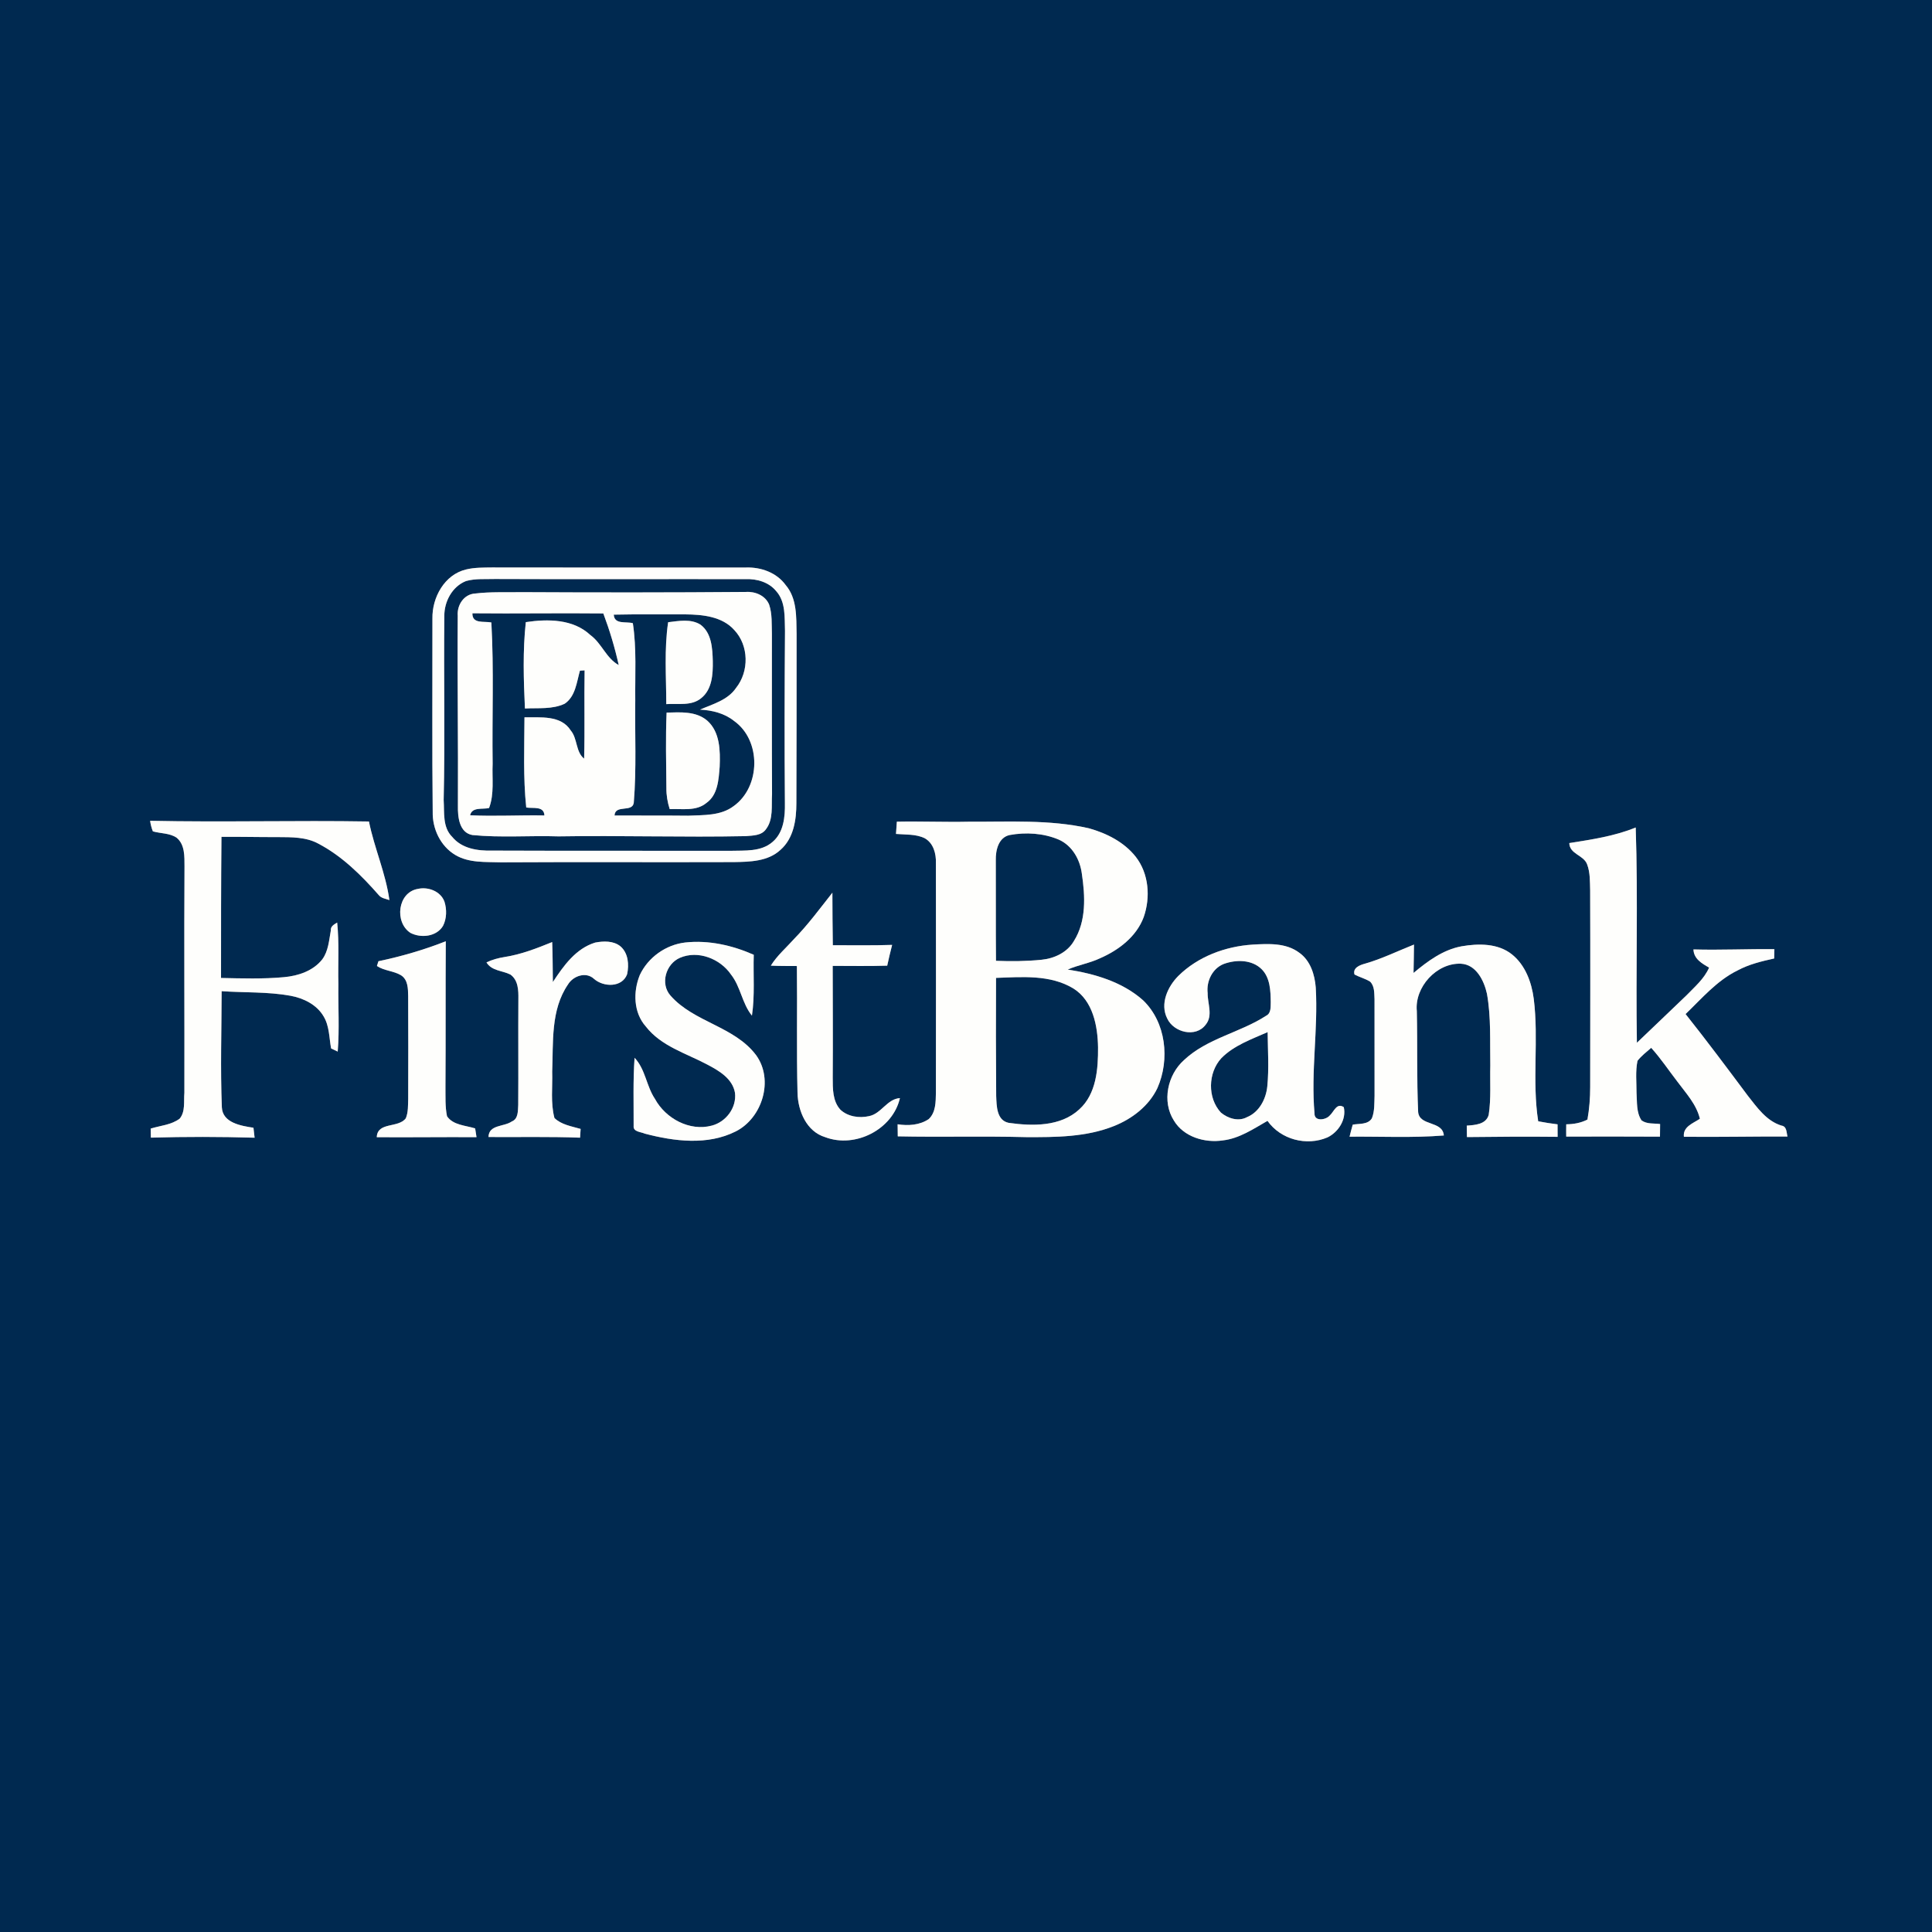 <?xml version="1.0" encoding="UTF-8" standalone="no"?>
<svg
   width="640pt"
   height="640pt"
   viewBox="0 0 640 640"
   version="1.1"
   id="svg46"
   sodipodi:docname="0001649749.svg"
   xmlns:inkscape="http://www.inkscape.org/namespaces/inkscape"
   xmlns:sodipodi="http://sodipodi.sourceforge.net/DTD/sodipodi-0.dtd"
   xmlns="http://www.w3.org/2000/svg"
   xmlns:svg="http://www.w3.org/2000/svg">
  <rect x="0" y="0" width="640" height="640" fill="#808080" stroke="none"/>
  <defs
     id="defs50" />
  <sodipodi:namedview
     id="namedview48"
     pagecolor="#ffffff"
     bordercolor="#000000"
     borderopacity="0.25"
     inkscape:showpageshadow="2"
     inkscape:pageopacity="0.0"
     inkscape:pagecheckerboard="0"
     inkscape:deskcolor="#d1d1d1"
     inkscape:document-units="pt"
     showgrid="false" />
  <g
     id="#002950ff">
    <path
       fill="#002950"
       opacity="1"
       d="M 0,0 H 640 V 640 H 0 V 0 m 154.42,188.64 c -7.18,1.69 -11.32,9.29 -11.17,16.29 0.03,21.33 -0.14,42.67 0.09,64 -0.13,5.61 2.56,11.34 7.45,14.27 4.55,2.73 10.07,2.28 15.17,2.46 25.7,-0.15 51.39,0.01 77.09,-0.08 5.33,-0.09 11.35,-0.19 15.49,-4.05 4.38,-3.83 5.28,-9.99 5.27,-15.49 0.05,-18.69 0.09,-37.37 0.07,-56.06 -0.11,-5.5 0.2,-11.72 -3.62,-16.18 -3.01,-4.15 -8.22,-5.98 -13.2,-5.8 -28.02,0 -56.04,0.04 -84.06,-0.02 -2.87,0.04 -5.78,-0.02 -8.58,0.66 M 49.73,271.9 c 0.16,1.21 0.46,2.37 0.91,3.5 2.6,0.74 5.53,0.54 7.84,2.08 2.81,2.28 2.62,6.24 2.64,9.51 -0.15,25 0.02,50.01 -0.04,75.02 -0.26,2.83 0.39,6.17 -1.55,8.55 -2.76,2.09 -6.4,2.3 -9.62,3.3 0.02,0.75 0.05,2.25 0.07,3 11.45,-0.33 22.91,-0.32 34.36,0.02 -0.11,-1.11 -0.24,-2.2 -0.38,-3.3 -4.05,-0.62 -10.24,-1.6 -10.47,-6.77 -0.51,-12.81 -0.1,-25.65 -0.07,-38.47 7.59,0.53 15.26,0.15 22.78,1.51 4.33,0.79 8.75,2.94 11.03,6.89 1.9,3.19 1.8,7.02 2.45,10.56 0.54,0.27 1.64,0.79 2.19,1.05 0.61,-7.44 0.11,-14.9 0.22,-22.35 -0.17,-6.8 0.31,-13.62 -0.4,-20.39 -1.01,0.63 -2.22,1.22 -2.1,2.63 -0.59,3.24 -0.8,6.77 -2.81,9.53 -3.02,3.86 -7.99,5.51 -12.72,5.93 -6.92,0.64 -13.89,0.41 -20.84,0.27 0,-15.58 -0.01,-31.16 0.14,-46.75 6.22,-0.06 12.44,0.1 18.66,0.08 4.56,0.03 9.4,-0.07 13.52,2.21 7.8,4.12 14.17,10.43 19.94,17.01 0.86,1.06 2.3,1.2 3.51,1.64 -1.21,-8.89 -5,-17.23 -6.77,-26.03 -24.16,-0.4 -48.33,0.28 -72.49,-0.23 m 247.36,0.29 c -0.11,1.35 -0.2,2.7 -0.28,4.06 3.17,0.28 6.55,-0.01 9.49,1.41 2.93,1.62 3.83,5.13 3.73,8.26 0.02,25.37 0.04,50.75 0,76.12 -0.06,2.98 -0.02,6.44 -2.37,8.67 -3,2.03 -6.82,2.27 -10.31,1.72 0.01,1.33 0.02,2.66 0.05,4 14.19,0.3 28.39,-0.12 42.59,0.26 9.74,0.03 19.84,0.01 29.02,-3.67 6.02,-2.39 11.6,-6.67 14.41,-12.61 4.16,-9.46 2.87,-21.74 -4.78,-29.07 -6.88,-6.11 -16.05,-8.78 -24.96,-10.16 3.47,-1.52 7.28,-2.11 10.72,-3.74 6.16,-2.68 12.06,-7.15 14.47,-13.64 2.29,-6.55 1.72,-14.4 -2.65,-19.99 -3.85,-4.89 -9.69,-7.82 -15.59,-9.45 -13,-2.93 -26.42,-2.08 -39.64,-2.16 -7.97,0.17 -15.93,-0.17 -23.9,-0.01 m 222.76,7.09 c 0.1,3.71 4.8,3.95 5.91,7.07 1.04,2.73 0.9,5.72 1,8.59 0.08,21.71 0.03,43.41 0.01,65.12 0,3.62 -0.27,7.24 -0.91,10.81 -2.18,1.13 -4.59,1.54 -7.02,1.57 -0.03,1.35 -0.03,2.71 -0.01,4.07 10.35,-0.04 20.7,-0.02 31.06,0.02 0.01,-1.4 0.02,-2.79 0.04,-4.18 -2.05,-0.28 -4.39,0.09 -6.15,-1.21 -1.78,-2.65 -1.44,-6.04 -1.66,-9.08 0.01,-3.54 -0.4,-7.15 0.32,-10.64 1.28,-1.66 2.97,-2.94 4.54,-4.31 3.18,3.51 5.8,7.47 8.69,11.21 2.85,3.85 6.3,7.5 7.44,12.29 -2.25,1.51 -5.69,2.62 -5.3,5.96 11.44,0.12 22.88,-0.13 34.32,-0.08 -0.38,-1.4 -0.18,-3.37 -2.03,-3.63 -4.96,-1.55 -8.02,-5.98 -11.09,-9.86 -6.79,-9.1 -13.58,-18.19 -20.64,-27.08 5.39,-5.18 10.37,-11.09 17.2,-14.44 3.78,-2.04 7.99,-3.05 12.15,-3.97 0.02,-1.03 0.05,-2.06 0.07,-3.08 -8.94,-0.11 -17.87,0.34 -26.81,0.08 0.09,3.1 2.79,4.66 5.18,6.02 -1.6,3.69 -4.73,6.33 -7.46,9.16 -5.46,5.28 -10.99,10.48 -16.46,15.74 -0.4,-23.77 0.42,-47.55 -0.39,-71.31 -7.01,2.87 -14.57,3.98 -22,5.16 m -381.43,15.18 c -6.72,1.15 -7.81,11.06 -2.47,14.56 3.47,1.82 8.64,1.3 10.8,-2.3 1.25,-2.45 1.29,-5.45 0.48,-8.04 -1.26,-3.45 -5.41,-5 -8.81,-4.22 m 124.63,16.58 c -2.6,2.91 -5.63,5.49 -7.7,8.84 2.87,0.14 5.75,0.11 8.63,0.13 0.17,14.02 -0.14,28.05 0.21,42.07 0.15,5.97 2.98,12.76 9.17,14.62 9.93,3.78 22.37,-2.54 24.75,-12.94 -4.3,0.3 -6.15,5.19 -10.26,5.98 -3.23,0.72 -6.98,0.18 -9.46,-2.14 -2.61,-2.86 -2.53,-6.99 -2.54,-10.61 0.09,-12.34 0,-24.68 -0.01,-37.03 6.02,0 12.04,0.12 18.06,-0.07 0.49,-2.31 1.05,-4.6 1.63,-6.88 -6.55,0.23 -13.1,0.09 -19.65,0.11 -0.06,-5.8 -0.16,-11.6 -0.14,-17.4 -4.11,5.21 -8.05,10.57 -12.69,15.32 m -137.69,7.38 c -0.12,0.4 -0.37,1.18 -0.5,1.58 2.43,1.62 5.55,1.59 8.02,3.09 2.29,1.5 2.28,4.44 2.33,6.88 0.03,11.35 0.07,22.69 0.01,34.04 -0.08,2.14 0.05,4.4 -0.79,6.43 -2.43,3.33 -9.43,1.11 -9.62,6.27 11.01,0.08 22.03,-0.08 33.04,-0.01 -0.14,-0.97 -0.29,-1.94 -0.45,-2.9 -3.16,-1 -7.31,-1.05 -9.32,-4.03 -0.66,-3.21 -0.48,-6.51 -0.52,-9.77 0.11,-16.07 0,-32.13 0.11,-48.2 -7.23,2.86 -14.71,5.02 -22.31,6.62 m 41.85,-1.41 c -2.09,0.33 -4.15,0.88 -6.06,1.8 1.75,2.85 5.25,2.67 7.93,4.02 2.59,1.85 2.69,5.23 2.64,8.12 -0.08,11.69 0.04,23.39 -0.05,35.08 -0.13,1.93 0.07,4.61 -2.13,5.47 -2.58,1.82 -7.63,0.98 -7.72,5.15 10.11,0.07 20.22,-0.16 30.33,0.22 0.05,-0.72 0.14,-2.17 0.19,-2.9 -2.98,-0.87 -6.36,-1.37 -8.67,-3.61 -1.33,-5 -0.59,-10.25 -0.75,-15.36 0.39,-9.71 -0.55,-20.43 5.22,-28.86 1.72,-2.87 5.98,-4.36 8.64,-1.87 3.13,2.76 9.3,2.93 10.96,-1.54 0.68,-3.14 0.4,-6.99 -2.19,-9.23 -2.3,-1.9 -5.63,-1.79 -8.39,-1.26 -6.45,1.98 -10.49,7.72 -14.02,13.08 -0.06,-4.41 -0.05,-8.83 -0.22,-13.25 -5.09,2.07 -10.26,4.09 -15.71,4.94 m 44.72,6.01 c -2.23,5.49 -2.1,12.39 1.99,17 5.08,6.57 13.38,8.89 20.42,12.65 3.86,2.03 8.32,4.63 9.13,9.33 0.6,4.91 -2.95,9.64 -7.66,10.87 -7.34,1.98 -15.32,-2.34 -18.85,-8.85 -2.85,-4.25 -3.15,-9.82 -6.75,-13.61 -0.53,7.51 -0.28,15.04 -0.31,22.56 -0.21,1.99 2.4,1.96 3.69,2.56 9.75,2.57 20.82,3.97 30.15,-0.74 8.8,-4.45 12.66,-17.06 6.74,-25.24 -7.17,-9.58 -20.57,-10.88 -28.34,-19.71 -3.53,-3.94 -1.58,-10.54 3.11,-12.56 5.99,-2.59 13.35,0.31 16.92,5.57 3.2,4.06 3.65,9.59 6.92,13.59 1,-6.66 0.39,-13.45 0.6,-20.16 -7.07,-3.13 -14.94,-4.91 -22.67,-4.07 -6.45,0.73 -12.35,4.92 -15.09,10.81 m 178.37,0.3 c -3.52,3.56 -6.1,9.23 -3.65,14.06 2.15,4.64 9.46,6.47 12.75,2.06 2.5,-3.02 0.59,-7.01 0.65,-10.47 -0.46,-3.91 1.55,-8.12 5.29,-9.63 4.08,-1.51 9.34,-1.52 12.6,1.72 2.84,2.84 2.96,7.18 3.01,10.94 -0.06,1.58 0.17,3.64 -1.53,4.48 -8.67,5.63 -19.57,7.47 -27.23,14.71 -5.44,4.87 -7.35,13.69 -3.33,20 3.23,5.42 10.2,7.48 16.18,6.59 5.49,-0.62 10.15,-3.81 14.83,-6.48 4.39,6.2 12.96,8.45 19.89,5.47 3.61,-1.75 6.3,-5.95 5.39,-10 -2.37,-1.62 -3.29,1.57 -4.7,2.8 -1.28,1.47 -5.12,2.03 -5,-0.76 -1.23,-13.86 1.22,-27.78 0.41,-41.67 -0.33,-4.3 -1.78,-8.94 -5.45,-11.53 -4.4,-3.33 -10.24,-2.99 -15.44,-2.7 -9.05,0.58 -18.16,3.96 -24.67,10.41 m 61.85,-4.09 c -1.67,0.45 -4.12,1.37 -3.45,3.59 1.65,0.88 3.51,1.34 5.13,2.33 1.57,1.5 1.38,3.83 1.5,5.83 0.01,10.66 0.01,21.33 0.01,32 -0.1,2.48 0.06,5.08 -0.87,7.44 -1.31,2.2 -4.21,1.73 -6.36,2.14 -0.38,1.31 -0.73,2.64 -1.05,3.98 10.4,-0.1 20.86,0.44 31.23,-0.4 -0.4,-4.99 -8.12,-3 -8.51,-7.8 -0.5,-11.12 -0.19,-22.27 -0.44,-33.4 -0.78,-7.94 6.55,-16 14.57,-15.7 5.08,0.24 7.69,5.58 8.66,9.94 1.41,7.85 0.96,15.88 1.11,23.82 -0.14,5.43 0.3,10.92 -0.53,16.31 -0.87,3.19 -4.57,3.37 -7.27,3.57 0,1.26 0.02,2.52 0.06,3.79 10.01,-0.12 20.02,-0.19 30.04,-0.08 -0.01,-1.38 -0.02,-2.76 -0.02,-4.14 -2.15,-0.26 -4.29,-0.6 -6.41,-1.01 -2.09,-13.4 0.22,-27.09 -1.47,-40.54 -0.71,-5.49 -2.79,-11.2 -7.23,-14.75 -4.64,-3.71 -11.09,-3.64 -16.66,-2.68 -6.14,1.12 -11.26,4.92 -15.94,8.83 0.04,-3.14 0.14,-6.27 0.15,-9.4 -5.41,2.14 -10.64,4.73 -16.25,6.33 z"
       id="path2" />
    <path
       fill="#002950"
       opacity="1"
       d="m 154.37,192.48 c 3.12,-0.89 6.43,-0.57 9.64,-0.68 27.67,0.13 55.35,-0.01 83.02,0.05 3.73,-0.15 7.68,1 10.11,3.99 3.19,3.58 2.74,8.71 2.9,13.16 -0.14,19.02 -0.19,38.03 -0.03,57.05 0.08,4.53 -0.4,9.74 -4.11,12.87 -3.84,3.31 -9.19,2.78 -13.9,2.92 -26.36,-0.05 -52.71,0.04 -79.07,-0.07 -4.71,0.12 -9.96,-0.65 -13.13,-4.54 -3.26,-3.2 -2.56,-8.09 -2.83,-12.22 0.47,-20.32 0,-40.65 0.22,-60.98 -0.04,-4.76 2.61,-9.75 7.18,-11.55 m 3.03,4.13 c -3.73,0.21 -6.06,3.85 -5.77,7.37 -0.16,21.01 0.18,42.02 0.06,63.02 -0.07,3.6 0.43,8.85 4.8,9.62 9.47,0.93 19.01,0.13 28.51,0.44 20.69,-0.34 41.39,0.35 62.09,-0.08 2.31,-0.21 5.16,-0.15 6.65,-2.29 2.53,-3.32 1.75,-7.78 2.01,-11.67 -0.1,-17.68 -0.03,-35.36 -0.05,-53.05 -0.11,-3.23 0.14,-6.57 -0.91,-9.68 -1.23,-3.01 -4.61,-4.41 -7.72,-4.2 -24.69,0.2 -49.38,0.2 -74.07,0.07 -5.19,0.1 -10.43,-0.18 -15.6,0.45 z"
       id="path4" />
    <path
       fill="#002950"
       opacity="1"
       d="m 156.49,203.16 c 14.45,0.15 28.91,-0.11 43.37,0.05 2.09,5.57 3.81,11.29 5.1,17.1 -4.14,-2.23 -5.62,-7.2 -9.38,-9.93 -5.7,-5.36 -14.13,-5.38 -21.4,-4.29 -1.03,9.48 -0.73,19.09 -0.29,28.61 4.39,-0.24 9.09,0.35 13.18,-1.59 3.57,-2.42 3.96,-7.13 5.04,-10.95 0.39,-0.02 1.16,-0.06 1.55,-0.09 -0.17,9.75 0.1,19.5 -0.16,29.25 -2.83,-2.23 -2.14,-6.63 -4.44,-9.35 -3.26,-5.16 -10.08,-4.25 -15.32,-4.35 -0.04,9.95 -0.46,19.96 0.58,29.87 2.19,0.41 5.89,-0.61 6.02,2.64 -8.21,-0.15 -16.42,0.33 -24.61,-0.06 0.64,-2.86 4.13,-1.87 6.28,-2.41 1.78,-4.68 0.95,-9.78 1.18,-14.66 -0.22,-15.6 0.45,-31.22 -0.42,-46.8 -2.44,-0.49 -6.37,0.58 -6.28,-3.04 z"
       id="path6" />
    <path
       fill="#002950"
       opacity="1"
       d="m 203.32,203.61 c 7.89,-0.17 15.78,-0.06 23.66,-0.09 5.71,0.05 12.26,0.66 16.29,5.22 4.82,5.13 4.92,13.65 0.58,19.11 -2.75,4.08 -7.7,5.37 -11.96,7.22 4.01,0.21 8.07,1.19 11.26,3.74 9.09,6.43 8.87,21.82 -0.13,28.23 -4.29,3.24 -9.95,2.93 -15.04,3.17 -8.14,-0.09 -16.28,-0.01 -24.41,-0.07 0.2,-3.76 5.96,-0.86 6.38,-4.25 0.93,-11.26 0.33,-22.6 0.49,-33.89 -0.1,-8.52 0.48,-17.11 -0.8,-25.56 -2.29,-0.63 -6.13,0.53 -6.32,-2.83 m 18.01,2.51 c -1.34,8.97 -0.62,18.09 -0.62,27.13 3.86,-0.29 8.33,0.71 11.56,-1.97 3.66,-2.9 3.92,-8 3.85,-12.3 -0.12,-4.21 -0.36,-9.26 -4.04,-12.03 -3.2,-2.04 -7.21,-1.25 -10.75,-0.83 m -0.51,29.94 c -0.36,8.32 -0.14,16.64 -0.07,24.96 -0.03,2.38 0.37,4.75 1.1,7.02 4.07,-0.2 8.77,0.79 12.16,-2.06 3.82,-2.67 4.05,-7.79 4.39,-12 0.21,-5.26 0.14,-11.5 -4.13,-15.27 -3.73,-3.18 -8.89,-2.77 -13.45,-2.65 z"
       id="path8" />
    <path
       fill="#002950"
       opacity="1"
       d="m 334.43,276.62 c 5.41,-1 11.24,-0.64 16.34,1.53 4.42,1.98 6.99,6.58 7.6,11.23 1.11,7.42 1.54,15.71 -2.61,22.32 -2.19,3.8 -6.49,5.81 -10.71,6.23 -5.02,0.5 -10.08,0.56 -15.12,0.35 -0.1,-11.11 -0.01,-22.22 -0.06,-33.33 -0.08,-3.25 0.87,-7.51 4.56,-8.33 z"
       id="path10" />
    <path
       fill="#002950"
       opacity="1"
       d="m 329.95,323.94 c 8.58,-0.3 17.94,-1.15 25.61,3.5 6.5,4.06 8.06,12.4 8.18,19.5 0.05,7.15 -0.55,15.44 -6.22,20.56 -6.21,5.75 -15.52,5.57 -23.37,4.46 -4.05,-0.82 -4.01,-5.67 -4.15,-8.91 -0.11,-13.03 -0.11,-26.08 -0.05,-39.11 z"
       id="path12" />
    <path
       fill="#002950"
       opacity="1"
       d="m 404.56,350.56 c 4.19,-4.28 10,-6.28 15.36,-8.66 0.06,5.98 0.48,11.99 -0.11,17.96 -0.42,4.2 -2.67,8.56 -6.75,10.22 -2.83,1.53 -6.31,0.41 -8.62,-1.52 -4.5,-4.86 -4.3,-13.16 0.12,-18 z"
       id="path14" />
  </g>
  <g
     id="#fefefcff">
    <path
       fill="#fefefc"
       opacity="1"
       d="m 154.42,188.64 c 2.8,-0.68 5.71,-0.62 8.58,-0.66 28.02,0.06 56.04,0.02 84.06,0.02 4.98,-0.18 10.19,1.65 13.2,5.8 3.82,4.46 3.51,10.68 3.62,16.18 0.02,18.69 -0.02,37.37 -0.07,56.06 0.01,5.5 -0.89,11.66 -5.27,15.49 -4.14,3.86 -10.16,3.96 -15.49,4.05 -25.7,0.09 -51.39,-0.07 -77.09,0.08 -5.1,-0.18 -10.62,0.27 -15.17,-2.46 -4.89,-2.93 -7.58,-8.66 -7.45,-14.27 -0.23,-21.33 -0.06,-42.67 -0.09,-64 -0.15,-7 3.99,-14.6 11.17,-16.29 m -0.05,3.84 c -4.57,1.8 -7.22,6.79 -7.18,11.55 -0.22,20.33 0.25,40.66 -0.22,60.98 0.27,4.13 -0.43,9.02 2.83,12.22 3.17,3.89 8.42,4.66 13.13,4.54 26.36,0.11 52.71,0.02 79.07,0.07 4.71,-0.14 10.06,0.39 13.9,-2.92 3.71,-3.13 4.19,-8.34 4.11,-12.87 -0.16,-19.02 -0.11,-38.03 0.03,-57.05 -0.16,-4.45 0.29,-9.58 -2.9,-13.16 -2.43,-2.99 -6.38,-4.14 -10.11,-3.99 -27.67,-0.06 -55.35,0.08 -83.02,-0.05 -3.21,0.11 -6.52,-0.21 -9.64,0.68 z"
       id="path17" />
    <path
       fill="#fefefc"
       opacity="1"
       d="m 157.4,196.61 c 5.17,-0.63 10.41,-0.35 15.6,-0.45 24.69,0.13 49.38,0.13 74.07,-0.07 3.11,-0.21 6.49,1.19 7.72,4.2 1.05,3.11 0.8,6.45 0.91,9.68 0.02,17.69 -0.05,35.37 0.05,53.05 -0.26,3.89 0.52,8.35 -2.01,11.67 -1.49,2.14 -4.34,2.08 -6.65,2.29 -20.7,0.43 -41.4,-0.26 -62.09,0.08 -9.5,-0.31 -19.04,0.49 -28.51,-0.44 -4.37,-0.77 -4.87,-6.02 -4.8,-9.62 0.12,-21 -0.22,-42.01 -0.06,-63.02 -0.29,-3.52 2.04,-7.16 5.77,-7.37 m -0.91,6.55 c -0.09,3.62 3.84,2.55 6.28,3.04 0.87,15.58 0.2,31.2 0.42,46.8 -0.23,4.88 0.6,9.98 -1.18,14.66 -2.15,0.54 -5.64,-0.45 -6.28,2.41 8.19,0.39 16.4,-0.09 24.61,0.06 -0.13,-3.25 -3.83,-2.23 -6.02,-2.64 -1.04,-9.91 -0.62,-19.92 -0.58,-29.87 5.24,0.1 12.06,-0.81 15.32,4.35 2.3,2.72 1.61,7.12 4.44,9.35 0.26,-9.75 -0.01,-19.5 0.16,-29.25 -0.39,0.03 -1.16,0.07 -1.55,0.09 -1.08,3.82 -1.47,8.53 -5.04,10.95 -4.09,1.94 -8.79,1.35 -13.18,1.59 -0.44,-9.52 -0.74,-19.13 0.29,-28.61 7.27,-1.09 15.7,-1.07 21.4,4.29 3.76,2.73 5.24,7.7 9.38,9.93 -1.29,-5.81 -3.01,-11.53 -5.1,-17.1 -14.46,-0.16 -28.92,0.1 -43.37,-0.05 m 46.83,0.45 c 0.19,3.36 4.03,2.2 6.32,2.83 1.28,8.45 0.7,17.04 0.8,25.56 -0.16,11.29 0.44,22.63 -0.49,33.89 -0.42,3.39 -6.18,0.49 -6.38,4.25 8.13,0.06 16.27,-0.02 24.41,0.07 5.09,-0.24 10.75,0.07 15.04,-3.17 9,-6.41 9.22,-21.8 0.13,-28.23 -3.19,-2.55 -7.25,-3.53 -11.26,-3.74 4.26,-1.85 9.21,-3.14 11.96,-7.22 4.34,-5.46 4.24,-13.98 -0.58,-19.11 -4.03,-4.56 -10.58,-5.17 -16.29,-5.22 -7.88,0.03 -15.77,-0.08 -23.66,0.09 z"
       id="path19" />
    <path
       fill="#fefefc"
       opacity="1"
       d="m 221.33,206.12 c 3.54,-0.42 7.55,-1.21 10.75,0.83 3.68,2.77 3.92,7.82 4.04,12.03 0.07,4.3 -0.19,9.4 -3.85,12.3 -3.23,2.68 -7.7,1.68 -11.56,1.97 0,-9.04 -0.72,-18.16 0.62,-27.13 z"
       id="path21" />
    <path
       fill="#fefefc"
       opacity="1"
       d="m 220.82,236.06 c 4.56,-0.12 9.72,-0.53 13.45,2.65 4.27,3.77 4.34,10.01 4.13,15.27 -0.34,4.21 -0.57,9.33 -4.39,12 -3.39,2.85 -8.09,1.86 -12.16,2.06 -0.73,-2.27 -1.13,-4.64 -1.1,-7.02 -0.07,-8.32 -0.29,-16.64 0.07,-24.96 z"
       id="path23" />
    <path
       fill="#fefefc"
       opacity="1"
       d="m 49.73,271.9 c 24.16,0.51 48.33,-0.17 72.49,0.23 1.77,8.8 5.56,17.14 6.77,26.03 -1.21,-0.44 -2.65,-0.58 -3.51,-1.64 -5.77,-6.58 -12.14,-12.89 -19.94,-17.01 -4.12,-2.28 -8.96,-2.18 -13.52,-2.21 -6.22,0.02 -12.44,-0.14 -18.66,-0.08 -0.15,15.59 -0.14,31.17 -0.14,46.75 6.95,0.14 13.92,0.37 20.84,-0.27 4.73,-0.42 9.7,-2.07 12.72,-5.93 2.01,-2.76 2.22,-6.29 2.81,-9.53 -0.12,-1.41 1.09,-2 2.1,-2.63 0.71,6.77 0.23,13.59 0.4,20.39 -0.11,7.45 0.39,14.91 -0.22,22.35 -0.55,-0.26 -1.65,-0.78 -2.19,-1.05 -0.65,-3.54 -0.55,-7.37 -2.45,-10.56 -2.28,-3.95 -6.7,-6.1 -11.03,-6.89 -7.52,-1.36 -15.19,-0.98 -22.78,-1.51 -0.03,12.82 -0.44,25.66 0.07,38.47 0.23,5.17 6.42,6.15 10.47,6.77 0.14,1.1 0.27,2.19 0.38,3.3 -11.45,-0.34 -22.91,-0.35 -34.36,-0.02 -0.02,-0.75 -0.05,-2.25 -0.07,-3 3.22,-1 6.86,-1.21 9.62,-3.3 1.94,-2.38 1.29,-5.72 1.55,-8.55 0.06,-25.01 -0.11,-50.02 0.04,-75.02 -0.02,-3.27 0.17,-7.23 -2.64,-9.51 -2.31,-1.54 -5.24,-1.34 -7.84,-2.08 -0.45,-1.13 -0.75,-2.29 -0.91,-3.5 z"
       id="path25" />
    <path
       fill="#fefefc"
       opacity="1"
       d="m 297.09,272.19 c 7.97,-0.16 15.93,0.18 23.9,0.01 13.22,0.08 26.64,-0.77 39.64,2.16 5.9,1.63 11.74,4.56 15.59,9.45 4.37,5.59 4.94,13.44 2.65,19.99 -2.41,6.49 -8.31,10.96 -14.47,13.64 -3.44,1.63 -7.25,2.22 -10.72,3.74 8.91,1.38 18.08,4.05 24.96,10.16 7.65,7.33 8.94,19.61 4.78,29.07 -2.81,5.94 -8.39,10.22 -14.41,12.61 -9.18,3.68 -19.28,3.7 -29.02,3.67 -14.2,-0.38 -28.4,0.04 -42.59,-0.26 -0.03,-1.34 -0.04,-2.67 -0.05,-4 3.49,0.55 7.31,0.31 10.31,-1.72 2.35,-2.23 2.31,-5.69 2.37,-8.67 0.04,-25.37 0.02,-50.75 0,-76.12 0.1,-3.13 -0.8,-6.64 -3.73,-8.26 -2.94,-1.42 -6.32,-1.13 -9.49,-1.41 0.08,-1.36 0.17,-2.71 0.28,-4.06 m 37.34,4.43 c -3.69,0.82 -4.64,5.08 -4.56,8.33 0.05,11.11 -0.04,22.22 0.06,33.33 5.04,0.21 10.1,0.15 15.12,-0.35 4.22,-0.42 8.52,-2.43 10.71,-6.23 4.15,-6.61 3.72,-14.9 2.61,-22.32 -0.61,-4.65 -3.18,-9.25 -7.6,-11.23 -5.1,-2.17 -10.93,-2.53 -16.34,-1.53 m -4.48,47.32 c -0.06,13.03 -0.06,26.08 0.05,39.11 0.14,3.24 0.1,8.09 4.15,8.91 7.85,1.11 17.16,1.29 23.37,-4.46 5.67,-5.12 6.27,-13.41 6.22,-20.56 -0.12,-7.1 -1.68,-15.44 -8.18,-19.5 -7.67,-4.65 -17.03,-3.8 -25.61,-3.5 z"
       id="path27" />
    <path
       fill="#fefefc"
       opacity="1"
       d="m 519.85,279.28 c 7.43,-1.18 14.99,-2.29 22,-5.16 0.81,23.76 -0.01,47.54 0.39,71.31 5.47,-5.26 11,-10.46 16.46,-15.74 2.73,-2.83 5.86,-5.47 7.46,-9.16 -2.39,-1.36 -5.09,-2.92 -5.18,-6.02 8.94,0.26 17.87,-0.19 26.81,-0.08 -0.02,1.02 -0.05,2.05 -0.07,3.08 -4.16,0.92 -8.37,1.93 -12.15,3.97 -6.83,3.35 -11.81,9.26 -17.2,14.44 7.06,8.89 13.85,17.98 20.64,27.08 3.07,3.88 6.13,8.31 11.09,9.86 1.85,0.26 1.65,2.23 2.03,3.63 -11.44,-0.05 -22.88,0.2 -34.32,0.08 -0.39,-3.34 3.05,-4.45 5.3,-5.96 -1.14,-4.79 -4.59,-8.44 -7.44,-12.29 -2.89,-3.74 -5.51,-7.7 -8.69,-11.21 -1.57,1.37 -3.26,2.65 -4.54,4.31 -0.72,3.49 -0.31,7.1 -0.32,10.64 0.22,3.04 -0.12,6.43 1.66,9.08 1.76,1.3 4.1,0.93 6.15,1.21 -0.02,1.39 -0.03,2.78 -0.04,4.18 -10.36,-0.04 -20.71,-0.06 -31.06,-0.02 -0.02,-1.36 -0.02,-2.72 0.01,-4.07 2.43,-0.03 4.84,-0.44 7.02,-1.57 0.64,-3.57 0.91,-7.19 0.91,-10.81 0.02,-21.71 0.07,-43.41 -0.01,-65.12 -0.1,-2.87 0.04,-5.86 -1,-8.59 -1.11,-3.12 -5.81,-3.36 -5.91,-7.07 z"
       id="path29" />
    <path
       fill="#fefefc"
       opacity="1"
       d="m 138.42,294.46 c 3.4,-0.78 7.55,0.77 8.81,4.22 0.81,2.59 0.77,5.59 -0.48,8.04 -2.16,3.6 -7.33,4.12 -10.8,2.3 -5.34,-3.5 -4.25,-13.41 2.47,-14.56 z"
       id="path31" />
    <path
       fill="#fefefc"
       opacity="1"
       d="m 263.05,311.04 c 4.64,-4.75 8.58,-10.11 12.69,-15.32 -0.02,5.8 0.08,11.6 0.14,17.4 6.55,-0.02 13.1,0.12 19.65,-0.11 -0.58,2.28 -1.14,4.57 -1.63,6.88 -6.02,0.19 -12.04,0.07 -18.06,0.07 0.01,12.35 0.1,24.69 0.01,37.03 0.01,3.62 -0.07,7.75 2.54,10.61 2.48,2.32 6.23,2.86 9.46,2.14 4.11,-0.79 5.96,-5.68 10.26,-5.98 -2.38,10.4 -14.82,16.72 -24.75,12.94 -6.19,-1.86 -9.02,-8.65 -9.17,-14.62 -0.35,-14.02 -0.04,-28.05 -0.21,-42.07 -2.88,-0.02 -5.76,0.01 -8.63,-0.13 2.07,-3.35 5.1,-5.93 7.7,-8.84 z"
       id="path33" />
    <path
       fill="#fefefc"
       opacity="1"
       d="m 125.36,318.42 c 7.6,-1.6 15.08,-3.76 22.31,-6.62 -0.11,16.07 0,32.13 -0.11,48.2 0.04,3.26 -0.14,6.56 0.52,9.77 2.01,2.98 6.16,3.03 9.32,4.03 0.16,0.96 0.31,1.93 0.45,2.9 -11.01,-0.07 -22.03,0.09 -33.04,0.01 0.19,-5.16 7.19,-2.94 9.62,-6.27 0.84,-2.03 0.71,-4.29 0.79,-6.43 0.06,-11.35 0.02,-22.69 -0.01,-34.04 -0.05,-2.44 -0.04,-5.38 -2.33,-6.88 -2.47,-1.5 -5.59,-1.47 -8.02,-3.09 0.13,-0.4 0.38,-1.18 0.5,-1.58 z"
       id="path35" />
    <path
       fill="#fefefc"
       opacity="1"
       d="m 167.21,317.01 c 5.45,-0.85 10.62,-2.87 15.71,-4.94 0.17,4.42 0.16,8.84 0.22,13.25 3.53,-5.36 7.57,-11.1 14.02,-13.08 2.76,-0.53 6.09,-0.64 8.39,1.26 2.59,2.24 2.87,6.09 2.19,9.23 -1.66,4.47 -7.83,4.3 -10.96,1.54 -2.66,-2.49 -6.92,-1 -8.64,1.87 -5.77,8.43 -4.83,19.15 -5.22,28.86 0.16,5.11 -0.58,10.36 0.75,15.36 2.31,2.24 5.69,2.74 8.67,3.61 -0.05,0.73 -0.14,2.18 -0.19,2.9 -10.11,-0.38 -20.22,-0.15 -30.33,-0.22 0.09,-4.17 5.14,-3.33 7.72,-5.15 2.2,-0.86 2,-3.54 2.13,-5.47 0.09,-11.69 -0.03,-23.39 0.05,-35.08 0.05,-2.89 -0.05,-6.27 -2.64,-8.12 -2.68,-1.35 -6.18,-1.17 -7.93,-4.02 1.91,-0.92 3.97,-1.47 6.06,-1.8 z"
       id="path37" />
    <path
       fill="#fefefc"
       opacity="1"
       d="m 211.93,323.02 c 2.74,-5.89 8.64,-10.08 15.09,-10.81 7.73,-0.84 15.6,0.94 22.67,4.07 -0.21,6.71 0.4,13.5 -0.6,20.16 -3.27,-4 -3.72,-9.53 -6.92,-13.59 -3.57,-5.26 -10.93,-8.16 -16.92,-5.57 -4.69,2.02 -6.64,8.62 -3.11,12.56 7.77,8.83 21.17,10.13 28.34,19.71 5.92,8.18 2.06,20.79 -6.74,25.24 -9.33,4.71 -20.4,3.31 -30.15,0.74 -1.29,-0.6 -3.9,-0.57 -3.69,-2.56 0.03,-7.52 -0.22,-15.05 0.31,-22.56 3.6,3.79 3.9,9.36 6.75,13.61 3.53,6.51 11.51,10.83 18.85,8.85 4.71,-1.23 8.26,-5.96 7.66,-10.87 -0.81,-4.7 -5.27,-7.3 -9.13,-9.33 -7.04,-3.76 -15.34,-6.08 -20.42,-12.65 -4.09,-4.61 -4.22,-11.51 -1.99,-17 z"
       id="path39" />
    <path
       fill="#fefefc"
       opacity="1"
       d="m 390.3,323.32 c 6.51,-6.45 15.62,-9.83 24.67,-10.41 5.2,-0.29 11.04,-0.63 15.44,2.7 3.67,2.59 5.12,7.23 5.45,11.53 0.81,13.89 -1.64,27.81 -0.41,41.67 -0.12,2.79 3.72,2.23 5,0.76 1.41,-1.23 2.33,-4.42 4.7,-2.8 0.91,4.05 -1.78,8.25 -5.39,10 -6.93,2.98 -15.5,0.73 -19.89,-5.47 -4.68,2.67 -9.34,5.86 -14.83,6.48 -5.98,0.89 -12.95,-1.17 -16.18,-6.59 -4.02,-6.31 -2.11,-15.13 3.33,-20 7.66,-7.24 18.56,-9.08 27.23,-14.71 1.7,-0.84 1.47,-2.9 1.53,-4.48 -0.05,-3.76 -0.17,-8.1 -3.01,-10.94 -3.26,-3.24 -8.52,-3.23 -12.6,-1.72 -3.74,1.51 -5.75,5.72 -5.29,9.63 -0.06,3.46 1.85,7.45 -0.65,10.47 -3.29,4.41 -10.6,2.58 -12.75,-2.06 -2.45,-4.83 0.13,-10.5 3.65,-14.06 m 14.26,27.24 c -4.42,4.84 -4.62,13.14 -0.12,18 2.31,1.93 5.79,3.05 8.62,1.52 4.08,-1.66 6.33,-6.02 6.75,-10.22 0.59,-5.97 0.17,-11.98 0.11,-17.96 -5.36,2.38 -11.17,4.38 -15.36,8.66 z"
       id="path41" />
    <path
       fill="#fefefc"
       opacity="1"
       d="m 452.15,319.23 c 5.61,-1.6 10.84,-4.19 16.25,-6.33 -0.01,3.13 -0.11,6.26 -0.15,9.4 4.68,-3.91 9.8,-7.71 15.94,-8.83 5.57,-0.96 12.02,-1.03 16.66,2.68 4.44,3.55 6.52,9.26 7.23,14.75 1.69,13.45 -0.62,27.14 1.47,40.54 2.12,0.41 4.26,0.75 6.41,1.01 0,1.38 0.01,2.76 0.02,4.14 -10.02,-0.11 -20.03,-0.04 -30.04,0.08 -0.04,-1.27 -0.06,-2.53 -0.06,-3.79 2.7,-0.2 6.4,-0.38 7.27,-3.57 0.83,-5.39 0.39,-10.88 0.53,-16.31 -0.15,-7.94 0.3,-15.97 -1.11,-23.82 -0.97,-4.36 -3.58,-9.7 -8.66,-9.94 -8.02,-0.3 -15.35,7.76 -14.57,15.7 0.25,11.13 -0.06,22.28 0.44,33.4 0.39,4.8 8.11,2.81 8.51,7.8 -10.37,0.84 -20.83,0.3 -31.23,0.4 0.32,-1.34 0.67,-2.67 1.05,-3.98 2.15,-0.41 5.05,0.06 6.36,-2.14 0.93,-2.36 0.77,-4.96 0.87,-7.44 0,-10.67 0,-21.34 -0.01,-32 -0.12,-2 0.07,-4.33 -1.5,-5.83 -1.62,-0.99 -3.48,-1.45 -5.13,-2.33 -0.67,-2.22 1.78,-3.14 3.45,-3.59 z"
       id="path43" />
  </g>
</svg>
